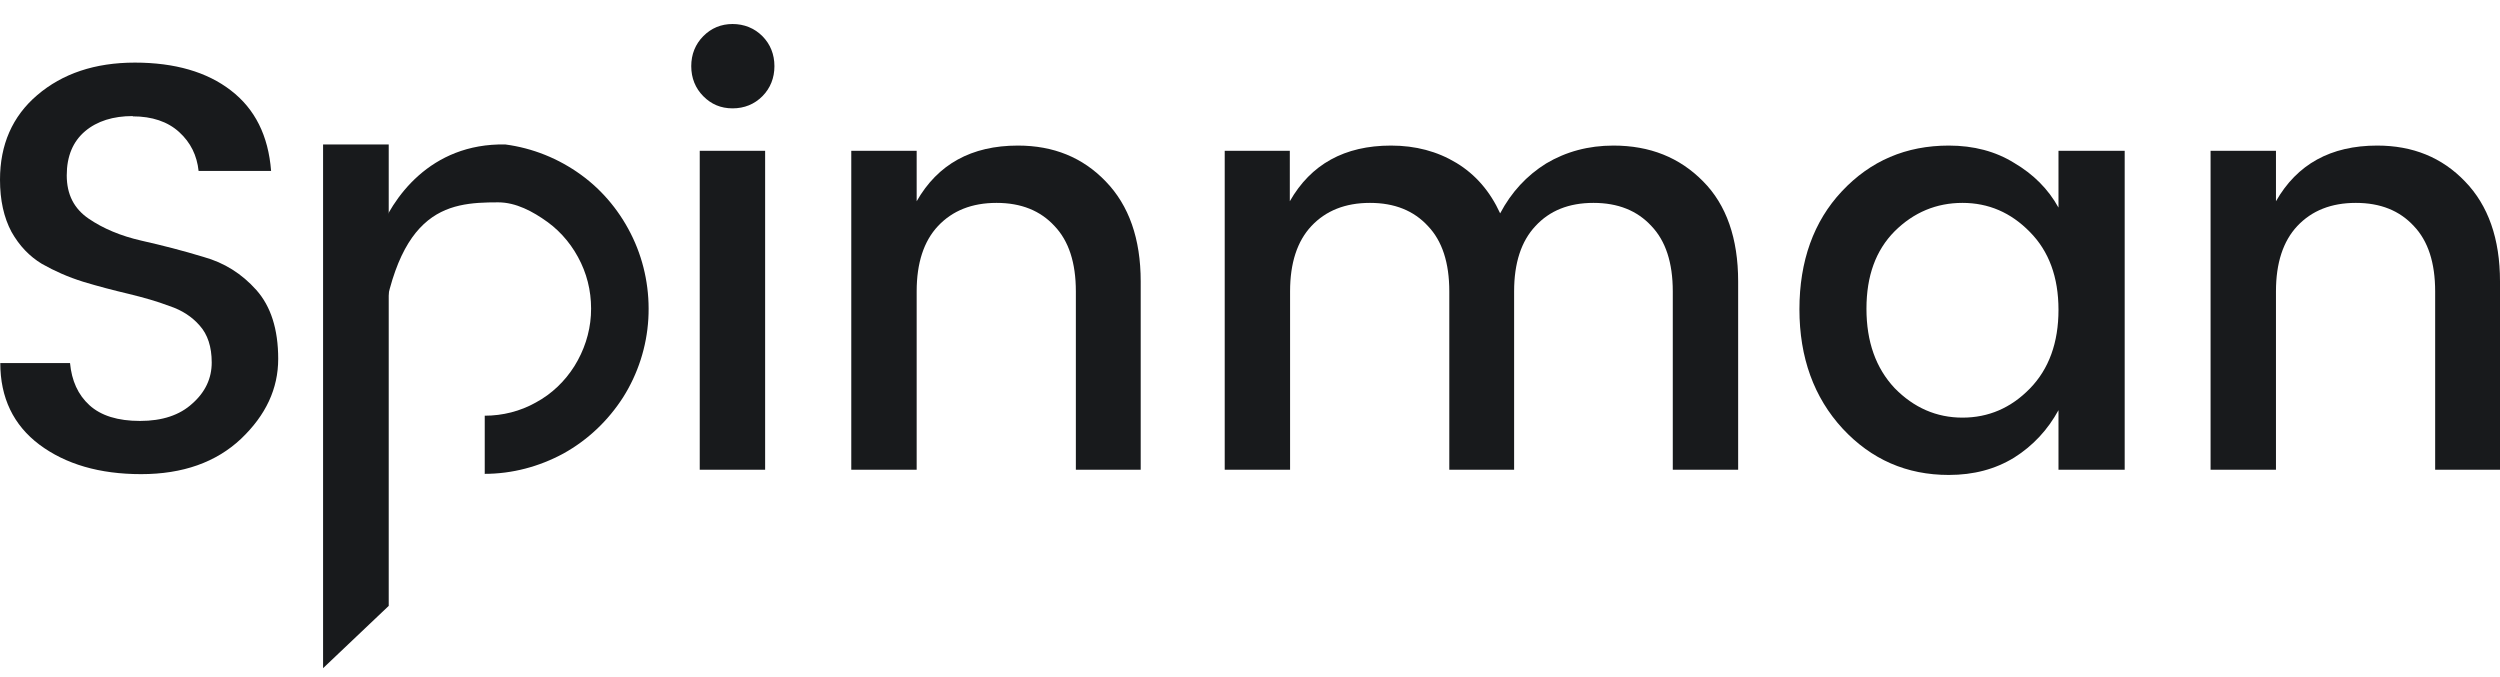 <svg width="96" height="26" viewBox="0 0 96 26" fill="none" xmlns="http://www.w3.org/2000/svg">
<path d="M5.095 4.457C4.349 4.457 3.729 4.648 3.267 5.039C2.805 5.431 2.563 5.992 2.563 6.733C2.563 7.474 2.847 8.014 3.403 8.395C3.96 8.776 4.643 9.062 5.431 9.241C6.229 9.421 7.017 9.623 7.815 9.866C8.614 10.088 9.286 10.512 9.843 11.136C10.399 11.761 10.683 12.639 10.683 13.782C10.683 14.925 10.21 15.942 9.254 16.852C8.298 17.752 7.017 18.207 5.42 18.207C3.824 18.207 2.521 17.826 1.513 17.074C0.515 16.323 0.011 15.275 0.011 13.941H2.689C2.752 14.618 2.994 15.158 3.435 15.56C3.876 15.963 4.527 16.164 5.378 16.164C6.229 16.164 6.901 15.942 7.385 15.497C7.889 15.052 8.13 14.523 8.13 13.92C8.13 13.317 7.973 12.84 7.668 12.502C7.374 12.163 6.985 11.909 6.502 11.75C6.03 11.57 5.504 11.422 4.937 11.284C4.359 11.147 3.782 10.998 3.193 10.819C2.616 10.639 2.09 10.406 1.607 10.131C1.134 9.845 0.746 9.443 0.441 8.903C0.147 8.352 0 7.686 0 6.902C0 5.558 0.473 4.468 1.429 3.653C2.395 2.827 3.645 2.404 5.179 2.404C6.712 2.404 7.952 2.764 8.866 3.473C9.79 4.182 10.305 5.209 10.41 6.564H7.626C7.563 5.971 7.322 5.473 6.88 5.071C6.439 4.669 5.84 4.468 5.095 4.468V4.457Z" fill="#181A1C"/>
<path d="M29.738 2.541C29.738 2.996 29.58 3.388 29.276 3.695C28.971 4.002 28.582 4.161 28.131 4.161C27.679 4.161 27.311 4.002 27.007 3.695C26.702 3.388 26.544 2.996 26.544 2.541C26.544 2.086 26.702 1.695 27.007 1.388C27.311 1.081 27.689 0.922 28.131 0.922C28.572 0.922 28.971 1.081 29.276 1.388C29.58 1.695 29.738 2.086 29.738 2.541ZM26.87 18.037V5.791H29.381V18.037H26.87Z" fill="#181A1C"/>
<path d="M35.2 5.791V7.728C36.009 6.309 37.301 5.59 39.087 5.59C40.452 5.59 41.576 6.045 42.459 6.966C43.351 7.886 43.803 9.167 43.803 10.808V18.037H41.313V11.189C41.313 10.088 41.04 9.252 40.494 8.68C39.948 8.088 39.213 7.791 38.267 7.791C37.322 7.791 36.576 8.088 36.019 8.68C35.473 9.262 35.2 10.099 35.2 11.189V18.037H32.689V5.791H35.2Z" fill="#181A1C"/>
<path d="M49.529 5.791V7.728C50.337 6.309 51.63 5.59 53.415 5.59C54.361 5.59 55.191 5.812 55.926 6.256C56.661 6.701 57.218 7.347 57.606 8.193C58.037 7.378 58.625 6.743 59.371 6.278C60.138 5.822 60.999 5.59 61.955 5.59C63.352 5.59 64.497 6.045 65.401 6.966C66.294 7.865 66.745 9.157 66.745 10.808V18.037H64.235V11.189C64.235 10.088 63.962 9.252 63.415 8.68C62.869 8.088 62.134 7.791 61.188 7.791C60.243 7.791 59.508 8.088 58.962 8.68C58.415 9.262 58.142 10.099 58.142 11.189V18.037H55.653V11.189C55.653 10.088 55.38 9.252 54.833 8.68C54.287 8.088 53.552 7.791 52.606 7.791C51.661 7.791 50.915 8.088 50.358 8.68C49.812 9.262 49.539 10.099 49.539 11.189V18.037H47.029V5.791H49.539H49.529Z" fill="#181A1C"/>
<path d="M77.943 14.925C78.678 14.174 79.046 13.158 79.046 11.898C79.046 10.639 78.678 9.644 77.943 8.903C77.218 8.162 76.357 7.791 75.359 7.791C74.361 7.791 73.489 8.151 72.754 8.881C72.029 9.612 71.672 10.596 71.672 11.856C71.672 13.115 72.029 14.131 72.754 14.904C73.489 15.656 74.361 16.037 75.359 16.037C76.357 16.037 77.218 15.666 77.943 14.925ZM74.834 18.238C73.216 18.238 71.861 17.645 70.758 16.46C69.655 15.264 69.098 13.729 69.098 11.877C69.098 10.025 69.645 8.5 70.727 7.347C71.829 6.172 73.195 5.59 74.834 5.59C75.79 5.59 76.63 5.812 77.344 6.256C78.08 6.69 78.647 7.251 79.046 7.971V5.791H81.588V18.037H79.046V15.751C78.636 16.502 78.069 17.116 77.344 17.572C76.62 18.016 75.79 18.238 74.834 18.238Z" fill="#181A1C"/>
<path d="M87.397 5.791V7.728C88.206 6.309 89.498 5.59 91.284 5.59C92.649 5.59 93.773 6.045 94.655 6.966C95.548 7.886 96 9.167 96 10.808V18.037H93.51V11.189C93.51 10.088 93.237 9.252 92.691 8.68C92.145 8.088 91.41 7.791 90.464 7.791C89.519 7.791 88.773 8.088 88.216 8.68C87.67 9.263 87.397 10.099 87.397 11.189V18.037H84.886V5.791H87.397Z" fill="#181A1C"/>
<path d="M12.406 5.547H14.927V23.266L12.406 25.658V5.547Z" fill="#181A1C"/>
<path d="M18.604 18.196C19.664 18.196 20.704 17.921 21.639 17.413C22.574 16.894 23.352 16.153 23.929 15.254C24.497 14.354 24.833 13.316 24.896 12.248C24.959 11.178 24.759 10.109 24.307 9.146C23.856 8.183 23.173 7.336 22.311 6.712C21.45 6.087 20.452 5.685 19.402 5.547C16.513 5.494 15.043 7.622 14.517 9.04C13.33 12.226 13.467 10.628 13.467 11.157V12.11C13.908 11.581 13.877 14.057 14.517 13.803C15.043 7.982 17.143 7.77 19.129 7.77C19.811 7.77 20.463 8.119 21.02 8.522C21.576 8.924 22.017 9.474 22.311 10.099C22.606 10.723 22.732 11.411 22.69 12.11C22.648 12.798 22.427 13.465 22.059 14.057C21.692 14.64 21.188 15.127 20.578 15.455C19.98 15.793 19.297 15.963 18.614 15.963V18.207L18.604 18.196Z" fill="#181A1C"/>
</svg>
